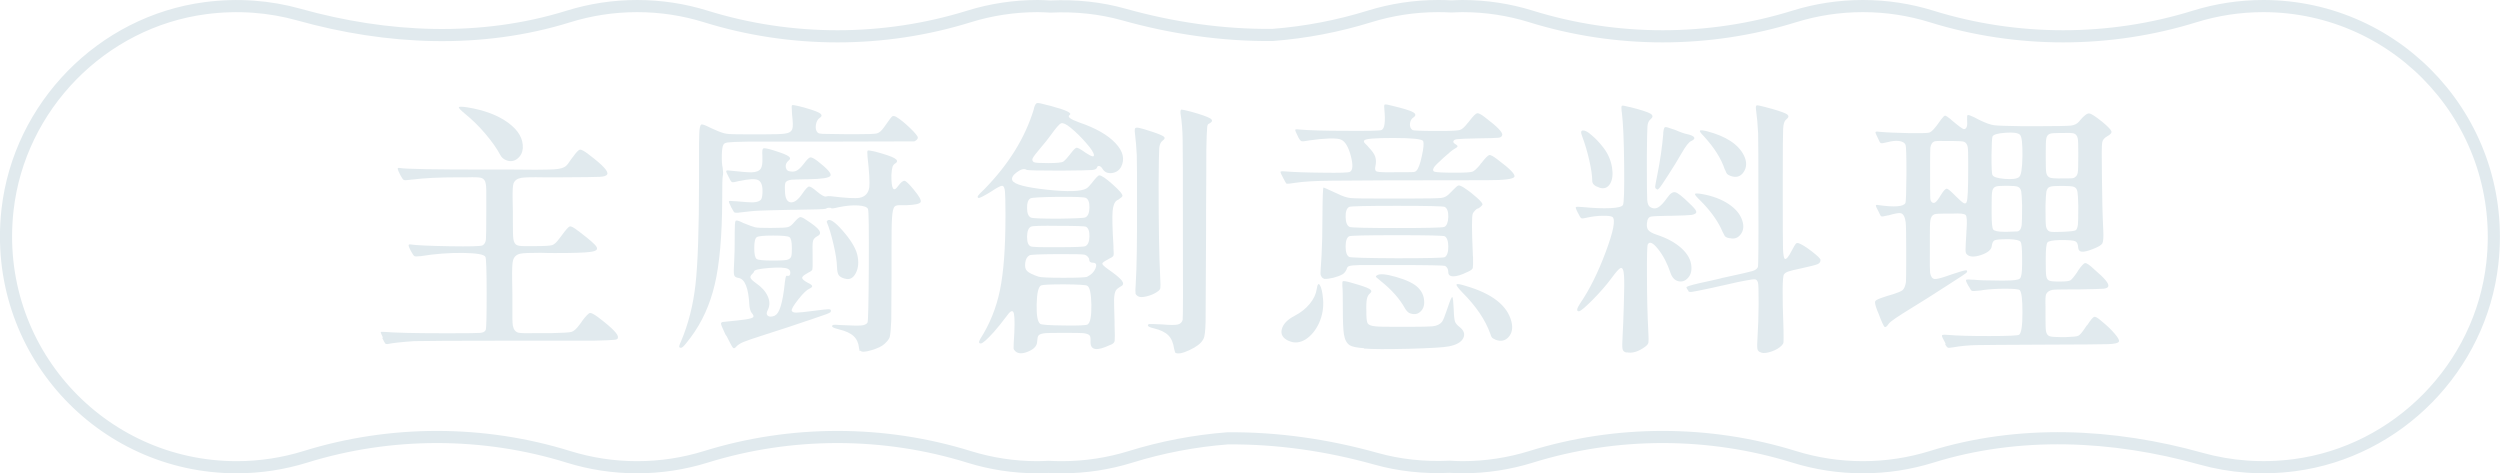 <?xml version="1.0" encoding="UTF-8"?><svg id="_層_2" xmlns="http://www.w3.org/2000/svg" viewBox="0 0 206 39"><defs><style>.cls-1{fill:none;stroke:#e1eaee;stroke-miterlimit:10;}.cls-2{fill:#e1eaee;}</style></defs><g id="_層_1-2"><g><g><path class="cls-2" d="M31.56,27.83c-.12-.26-.19-.41-.19-.45,0-.04,.11-.05,.33-.03,.85,.07,2.46,.11,4.82,.11h.66c1.35,0,2.14-.01,2.38-.03,.23-.02,.38-.09,.44-.21l.02-.02c.06-.15,.08-1.16,.08-3.05,0-1.88-.04-2.88-.1-2.98-.1-.21-.72-.31-1.85-.33-1.13-.01-2.3,.07-3.5,.27h-.07c-.23,.03-.38,.03-.44-.01s-.15-.18-.29-.43c-.12-.23-.18-.38-.18-.45s.05-.09,.15-.08c.43,.07,1.49,.12,3.2,.15s2.62,0,2.74-.07c.16-.09,.25-.25,.28-.48,.02-.23,.03-1,.03-2.31v-.9c.01-.72,0-1.17-.04-1.37-.04-.28-.18-.45-.4-.51-.16-.04-.54-.06-1.12-.04h-.75c-1.55,0-2.8,.06-3.74,.18-.04,0-.11,0-.2,.02-.29,.04-.47,.05-.54,.02-.07-.03-.15-.14-.25-.33l-.07-.13c-.12-.23-.18-.39-.19-.46,0-.07,.05-.09,.17-.07,.47,.09,2.87,.13,7.19,.13h2.05c1.6,.02,2.61,.02,3.04,0,.62-.01,1.03-.07,1.23-.18,.16-.06,.32-.22,.48-.48,.09-.13,.16-.23,.22-.31l.04-.04c.28-.4,.48-.61,.59-.63,.12-.02,.37,.11,.75,.41,.03,.03,.06,.05,.09,.07,1.08,.82,1.55,1.34,1.41,1.56-.07,.12-.27,.18-.59,.2-.32,.02-1.41,.03-3.26,.04h-1.36c-.97-.02-1.58,0-1.85,.04-.35,.06-.57,.22-.66,.48-.06,.18-.08,.61-.07,1.3,.01,.41,.02,.74,.02,.99v.79c0,.78,.01,1.27,.04,1.47,.04,.29,.15,.47,.33,.53,.13,.06,.44,.08,.92,.07h.48c.81,0,1.29-.03,1.46-.08,.17-.05,.36-.22,.58-.52,.04-.06,.11-.15,.2-.26,.34-.47,.56-.72,.67-.76,.11-.04,.34,.08,.69,.36,.07,.04,.12,.08,.15,.11,.79,.6,1.25,1,1.36,1.19,.16,.24-.01,.38-.53,.44-.4,.06-1.34,.09-2.84,.09-.31,0-.72,0-1.23-.02-.88,0-1.43,.02-1.65,.07-.34,.07-.54,.26-.62,.57-.06,.21-.08,.72-.07,1.54,.01,.48,.02,.87,.02,1.17v1.1c-.01,.82,0,1.34,.04,1.56,.06,.31,.21,.5,.44,.57,.18,.04,.6,.06,1.28,.04h1.45c.91-.02,1.46-.05,1.65-.1,.19-.05,.41-.24,.66-.58,.07-.1,.13-.18,.18-.24l.04-.07c.32-.43,.54-.65,.65-.67,.11-.02,.34,.1,.69,.36,.04,.03,.07,.05,.09,.07,1.1,.84,1.61,1.37,1.52,1.61v.04c-.03,.07-.12,.12-.29,.13-.22,.03-.77,.05-1.65,.07h-6.29c-5.15,0-8,.02-8.56,.04-1.03,.07-1.75,.15-2.18,.24-.09,.01-.15,0-.2-.05-.04-.05-.13-.21-.25-.47Zm10.2-14.61c-.25-.09-.42-.23-.53-.44-.28-.53-.69-1.11-1.23-1.75-.54-.64-1.11-1.19-1.69-1.66-.35-.29-.52-.47-.5-.53,.02-.06,.25-.06,.67,0,1.42,.23,2.56,.66,3.4,1.28,.84,.62,1.24,1.31,1.2,2.09-.03,.37-.18,.65-.44,.86-.26,.21-.56,.26-.88,.15Z"/><path class="cls-2" d="M55.99,28.65c-.06-.06-.01-.23,.13-.53,.6-1.42,1-2.98,1.19-4.69,.19-1.7,.29-4.55,.29-8.56v-1.58c0-1.19,0-1.94,.02-2.27,.01-.43,.07-.68,.15-.75,.06-.04,.21,0,.46,.11,.13,.07,.23,.12,.31,.15s.17,.07,.29,.13c.46,.21,.8,.33,1.03,.36,.23,.04,.82,.05,1.76,.05h1.25c.95,0,1.55-.02,1.8-.06,.35-.04,.56-.18,.62-.4,.06-.16,.05-.54-.02-1.14-.01-.13-.02-.23-.02-.31v-.07c-.03-.25-.02-.39,.02-.42s.21,0,.48,.06c.04,.02,.07,.02,.09,.02,.85,.22,1.4,.4,1.65,.54,.25,.14,.27,.28,.07,.41-.18,.12-.29,.32-.33,.59-.04,.28,0,.49,.15,.64,.06,.06,.19,.09,.4,.1,.21,0,.89,.02,2.07,.03h.59c1,0,1.59-.02,1.79-.06,.2-.04,.4-.21,.61-.51,.06-.07,.1-.13,.13-.18,.29-.42,.48-.67,.55-.72s.18-.04,.33,.04c.32,.19,.7,.5,1.13,.91s.65,.69,.65,.8-.1,.22-.29,.31h-.09c-2.55,.01-5.1,.02-7.63,.02h-6.01c-.88,.01-1.44,.04-1.67,.07-.16,.03-.26,.08-.31,.15l-.02,.04c-.07,.1-.12,.38-.13,.81s0,.81,.07,1.1c.04,.28,.05,.49,.01,.65-.04,.15-.05,.82-.05,1.99-.01,2.96-.22,5.28-.61,6.94-.39,1.67-1.05,3.13-1.99,4.39-.31,.41-.52,.67-.64,.77-.12,.1-.21,.11-.29,.02Zm3.87-.95s-.04-.1-.09-.15c-.23-.5-.36-.79-.36-.88,0-.09,.07-.14,.23-.15h.02c.89-.09,1.49-.15,1.78-.2,.37-.06,.58-.12,.63-.2,.05-.07,0-.19-.14-.35-.09-.12-.15-.32-.18-.6-.07-1.44-.37-2.19-.9-2.27-.21-.03-.33-.11-.36-.25-.04-.14-.03-.54,.01-1.2,.03-.47,.04-1.11,.04-1.91v-.38c0-.56,.02-.87,.07-.95,.04-.07,.19-.05,.44,.07,.06,.03,.11,.05,.15,.07,.01,.01,.04,.03,.09,.04,.46,.19,.77,.3,.94,.34,.17,.04,.55,.05,1.16,.05h.18c.75,0,1.2-.02,1.36-.07,.16-.04,.34-.18,.53-.42,.22-.25,.38-.38,.47-.4,.09-.01,.26,.06,.49,.22,.57,.37,.93,.65,1.07,.86s.1,.37-.12,.48-.35,.26-.38,.42c-.04,.16-.05,.57-.03,1.23v.29c.01,.46,0,.73-.02,.81-.03,.09-.14,.18-.33,.26-.04,.03-.08,.05-.11,.07-.28,.15-.41,.27-.4,.38,.01,.1,.17,.23,.46,.39,.22,.1,.34,.19,.36,.26,.02,.07-.05,.15-.21,.22-.22,.09-.53,.38-.93,.89s-.58,.82-.54,.94c.04,.1,.17,.15,.37,.15s.7-.05,1.47-.15c.66-.09,1.06-.13,1.19-.13s.2,.04,.2,.13c0,.06-.02,.1-.06,.13-.04,.03-.14,.08-.32,.15-.07,.02-.37,.12-.9,.31-.34,.12-.59,.21-.77,.26-.89,.31-1.99,.67-3.28,1.08-1.01,.32-1.64,.54-1.88,.64-.24,.1-.43,.22-.56,.35-.13,.16-.23,.21-.3,.13-.07-.07-.25-.4-.54-.99Zm10.98,1.23s-.03-.07-.04-.18c-.02-.04-.02-.07-.02-.09-.04-.41-.19-.73-.45-.97s-.66-.42-1.2-.55c-.28-.07-.45-.13-.52-.19-.07-.05-.06-.11,.01-.16,.04-.04,.3-.04,.77,0,.78,.04,1.3,.05,1.56,.03,.26-.02,.44-.1,.53-.23,.06-.09,.09-1.64,.11-4.65,.01-3.01,0-4.59-.07-4.72-.07-.16-.34-.26-.81-.29-.47-.03-1.01,.02-1.63,.15-.35,.09-.55,.11-.58,.08-.04-.04-.11-.05-.21-.04-.1,0-.18,.03-.24,.08-.07,.04-.96,.07-2.66,.09h-.29c-1.36,.03-2.22,.05-2.57,.07-.37,.01-.89,.07-1.58,.15-.03,0-.07,0-.11,.02-.16,.01-.26,0-.31-.02s-.12-.14-.22-.33c-.03-.06-.05-.1-.07-.12-.01-.02-.03-.06-.04-.1-.12-.22-.16-.34-.13-.38,.03-.03,.18-.03,.44,0h.09c.73,.07,1.23,.1,1.5,.09,.31-.02,.51-.1,.62-.24,.07-.12,.11-.35,.11-.71,0-.48-.13-.78-.38-.89-.26-.11-.75-.08-1.49,.08h-.04c-.32,.09-.52,.12-.59,.1-.07-.02-.15-.13-.24-.34-.01-.03-.03-.05-.04-.07-.15-.28-.22-.44-.21-.5,0-.05,.08-.07,.23-.05,.91,.1,1.53,.15,1.85,.15,.4-.01,.65-.12,.77-.31,.1-.15,.15-.45,.13-.9v-.15c-.03-.37,0-.57,.07-.61s.34,0,.79,.14c.1,.03,.18,.05,.22,.07,.56,.18,.92,.32,1.08,.44s.16,.23,0,.35c-.19,.16-.27,.35-.23,.56,.04,.21,.17,.33,.41,.34,.19,.03,.36,0,.52-.09,.15-.09,.33-.26,.54-.53,.25-.34,.43-.52,.54-.54,.11-.02,.32,.08,.63,.32,.79,.62,1.14,1.01,1.04,1.19-.1,.18-.7,.27-1.82,.29h-.13c-.67,.01-1.1,.03-1.28,.04-.26,.04-.42,.12-.48,.24-.04,.1-.06,.32-.04,.66v.04c.01,.57,.17,.88,.46,.92,.29,.04,.62-.19,.97-.71,.26-.38,.45-.58,.55-.59,.1-.01,.32,.12,.64,.4,.38,.32,.64,.46,.77,.42,.1-.03,.23-.04,.4-.02,1.22,.15,2,.19,2.35,.13,.47-.09,.74-.38,.81-.88,.04-.38,0-1.22-.15-2.53v-.06c-.03-.25-.02-.39,.02-.42s.21,0,.51,.06c.04,.02,.07,.02,.09,.02,.82,.22,1.36,.4,1.61,.55s.27,.29,.07,.42c-.12,.07-.2,.17-.24,.3-.04,.12-.07,.35-.09,.67-.01,1.14,.17,1.45,.55,.9,.23-.31,.41-.45,.54-.43,.12,.02,.37,.26,.74,.71,.45,.54,.65,.89,.58,1.04-.07,.15-.46,.23-1.18,.26h-.37c-.32-.02-.52,.02-.59,.11-.12,.12-.19,.44-.22,.97-.03,.37-.04,1.24-.04,2.62v2.22c-.01,1.85-.02,3.03-.02,3.54-.03,.71-.07,1.17-.13,1.41-.06,.16-.18,.32-.35,.48-.03,.03-.05,.05-.07,.07-.22,.21-.59,.38-1.1,.53-.51,.15-.81,.16-.88,.04Zm-6.97-2.95c.35-.15,.62-1.01,.79-2.6v-.04c.04-.32,.08-.51,.1-.56,.02-.05,.06-.07,.12-.05,.15,.03,.23-.04,.24-.21,.01-.17-.04-.29-.18-.36-.22-.12-.74-.14-1.57-.08-.83,.07-1.24,.16-1.24,.3,0,.03-.04,.09-.13,.18-.15,.13-.2,.25-.15,.35,.04,.1,.19,.24,.44,.42,.47,.32,.79,.68,.97,1.08,.18,.4,.18,.76,.02,1.1-.13,.24-.14,.4-.01,.51,.12,.1,.33,.1,.6-.02Zm1.08-4.6c.13-.06,.22-.15,.25-.26,.04-.12,.05-.34,.05-.68,0-.51-.07-.81-.2-.9s-.58-.13-1.34-.13-1.21,.04-1.35,.13-.21,.39-.21,.9,.07,.81,.2,.9c.13,.09,.58,.13,1.34,.13s1.17-.03,1.25-.09Zm4.66,1.58c-.25-.07-.42-.17-.5-.29-.08-.12-.13-.33-.14-.64-.01-.5-.11-1.13-.29-1.9-.18-.77-.36-1.38-.55-1.82-.02-.04,0-.09,.04-.13,.19-.19,.61,.08,1.26,.82s1.05,1.39,1.2,1.95c.15,.6,.11,1.12-.11,1.55-.22,.43-.53,.58-.92,.45Z"/><path class="cls-2" d="M83.64,28.91c-.07-.06-.11-.12-.12-.18,0-.06,0-.21,.01-.46,.09-1.28,.09-2.08,.02-2.41s-.26-.29-.55,.12c-.44,.59-.81,1.04-1.1,1.37-.57,.63-.93,.95-1.08,.95-.18,0-.19-.12-.04-.38,.78-1.22,1.32-2.56,1.62-4.03,.3-1.47,.45-3.48,.45-6.05v-.31c0-.92-.02-1.5-.04-1.74-.03-.32-.11-.48-.24-.48-.1,0-.33,.11-.68,.33-.06,.04-.1,.07-.13,.09-.69,.43-1.07,.62-1.14,.58-.07-.04-.08-.1-.03-.18,.05-.08,.23-.27,.54-.56,1.99-2.04,3.34-4.22,4.05-6.55,.01-.04,.03-.1,.04-.18,.07-.22,.16-.34,.25-.35,.1-.01,.38,.04,.87,.18,.15,.03,.26,.06,.35,.09,1.19,.32,1.67,.56,1.45,.71-.22,.15,.04,.35,.79,.62,1.35,.46,2.34,1.02,2.98,1.7,.64,.67,.79,1.33,.47,1.96-.16,.29-.41,.46-.76,.51-.34,.04-.6-.07-.76-.33-.09-.15-.18-.23-.28-.25-.1-.02-.16,.02-.19,.13-.03,.11-.17,.18-.42,.2-.25,.02-1.12,.04-2.6,.05-1.8,0-2.74-.02-2.79-.07-.19-.12-.45-.05-.79,.2-.34,.25-.46,.48-.37,.68,.15,.32,1.09,.57,2.84,.76s2.83,.15,3.26-.1c.12-.07,.26-.22,.44-.44,.32-.42,.53-.64,.62-.64,.18,0,.54,.24,1.1,.74s.83,.81,.81,.96c-.01,.06-.13,.16-.35,.31-.04,.01-.07,.03-.09,.04-.21,.13-.33,.43-.37,.9s-.02,1.43,.07,2.88v.18c.03,.34,.03,.54-.01,.62s-.17,.16-.39,.26l-.02,.02c-.32,.16-.49,.28-.5,.36,0,.08,.14,.22,.43,.43,.63,.44,1.02,.76,1.18,.97,.15,.21,.14,.36-.05,.46-.23,.13-.38,.25-.44,.35-.09,.15-.14,.4-.15,.77,0,.26,.01,.86,.04,1.78v.29c.03,.73,.03,1.17,.01,1.31-.02,.14-.12,.24-.3,.32-.04,.01-.08,.03-.11,.04-1.06,.5-1.58,.42-1.58-.24,.01-.28,0-.46-.07-.55-.07-.1-.26-.17-.55-.2-.22-.02-.73-.02-1.54-.02s-1.32,0-1.54,.02c-.31,.03-.51,.09-.59,.2-.06,.07-.09,.24-.11,.51-.01,.34-.26,.61-.74,.81s-.83,.19-1.07-.04Zm5.96-6.12c.32-.15,.55-.38,.67-.68,.12-.31,.05-.46-.21-.46-.21,0-.31-.09-.31-.26,0-.07-.04-.15-.11-.23-.07-.08-.16-.14-.26-.17-.13-.04-.9-.06-2.31-.05s-2.16,.04-2.24,.1c-.19,.1-.31,.3-.35,.61s0,.53,.15,.68,.46,.31,.95,.47c.19,.06,.87,.09,2.05,.09s1.85-.03,1.98-.09Zm-2.4-4.77c1.39-.02,2.14-.05,2.24-.11,.21-.1,.32-.37,.33-.79s-.08-.7-.29-.81c-.12-.07-.88-.1-2.3-.09-1.42,.02-2.17,.06-2.28,.13-.19,.12-.28,.38-.27,.8,0,.42,.11,.68,.32,.78,.13,.06,.88,.09,2.24,.09Zm0,2.35c1.39,0,2.14-.03,2.24-.09,.21-.1,.32-.37,.33-.79,.01-.42-.08-.7-.29-.81-.07-.04-.82-.07-2.24-.07-1.42-.02-2.19,0-2.29,.07-.21,.1-.31,.38-.32,.82,0,.45,.09,.71,.3,.8,.1,.06,.86,.08,2.27,.07Zm.42-7.06c.13-.09,.32-.29,.55-.59,.01-.03,.04-.06,.07-.09,.22-.29,.38-.45,.48-.46,.09,0,.32,.12,.68,.38,.04,.03,.08,.05,.11,.07,.44,.29,.65,.34,.63,.15-.02-.19-.22-.51-.61-.95-.4-.47-.84-.91-1.34-1.32-.35-.28-.6-.39-.75-.34s-.43,.38-.86,.98c-.21,.29-.5,.66-.88,1.1-.34,.4-.54,.66-.6,.79-.07,.13-.04,.24,.08,.33,.1,.06,.51,.08,1.21,.08,.7,0,1.11-.05,1.23-.12Zm2,13.42c.22-.13,.32-.67,.31-1.61-.02-.94-.13-1.47-.35-1.58-.1-.06-.73-.1-1.89-.11-1.14,0-1.78,.03-1.91,.09-.22,.12-.34,.64-.36,1.56s.08,1.46,.3,1.61c.1,.07,.75,.12,1.95,.13,1.2,.02,1.85-.01,1.97-.09Zm3.95-2.57c-.02-.1-.02-.34,.01-.7,.09-1.37,.12-3.64,.11-6.82,0-1.95,0-3.24-.02-3.87-.03-.6-.08-1.2-.15-1.78-.03-.23-.02-.37,.02-.42,.04-.06,.17-.07,.37-.02,.16,.03,.53,.14,1.1,.33,.48,.16,.78,.29,.89,.38s.08,.2-.09,.32c-.17,.12-.26,.33-.29,.63-.02,.3-.04,1.29-.05,2.96,0,3.34,.04,5.91,.13,7.7,.03,.48,.03,.78,.01,.88-.02,.1-.11,.21-.28,.31-.23,.16-.52,.28-.85,.36s-.56,.08-.69,0c-.13-.07-.21-.16-.23-.26Zm3.27,4.88s-.06-.12-.09-.29c-.07-.5-.23-.87-.48-1.12-.25-.25-.64-.44-1.17-.57-.32-.07-.49-.15-.51-.22-.01-.09,.03-.13,.13-.14,.1,0,.44,0,1.01,.03,.67,.06,1.11,.06,1.32,.01,.21-.05,.34-.18,.4-.38,.03-.09,.04-2.66,.02-7.72,0-3.96,0-6.33-.02-7.11-.01-.81-.07-1.54-.18-2.2-.01-.19,.01-.29,.08-.3,.07,0,.33,.05,.78,.17,.84,.23,1.36,.42,1.58,.55,.22,.13,.21,.27-.02,.4-.01,.02-.04,.03-.07,.04-.09,.03-.14,.13-.15,.31-.03,.27-.05,.88-.07,1.85,0,.7,0,2.35-.02,4.93v1.63c-.02,4.31-.03,6.85-.04,7.6-.02,.76-.07,1.23-.18,1.42-.01,.03-.03,.05-.04,.07-.16,.29-.53,.58-1.11,.85-.58,.27-.97,.34-1.18,.21Z"/><path class="cls-2" d="M105.99,15.12s-.12-.18-.26-.46c-.15-.28-.22-.44-.22-.49s.11-.07,.33-.05c.73,.06,1.79,.1,3.16,.11,1.37,.02,2.12,0,2.23-.07,.25-.13,.27-.57,.08-1.31-.2-.74-.46-1.18-.78-1.33-.15-.09-.48-.12-1.01-.11-.51,.02-1.03,.07-1.56,.15-.03,0-.07,0-.13,.02-.32,.06-.52,.08-.59,.05-.07-.02-.16-.13-.26-.32-.01-.04-.03-.07-.04-.09-.15-.29-.22-.46-.21-.52,0-.05,.11-.06,.32-.03,.78,.07,2.07,.11,3.87,.11,1.83,.01,2.81,0,2.93-.07,.25-.13,.32-.7,.22-1.72v-.04c-.03-.21-.01-.32,.04-.34,.06-.02,.26,.01,.59,.1,.88,.21,1.45,.38,1.71,.52,.26,.14,.28,.28,.08,.43-.19,.12-.29,.3-.31,.54s.06,.42,.22,.52c.07,.04,.73,.07,1.96,.07h.46c.81,0,1.3-.03,1.47-.08,.18-.05,.38-.23,.62-.54,.06-.06,.1-.11,.13-.15,.01-.02,.04-.04,.07-.09,.29-.38,.5-.58,.61-.6,.11-.02,.33,.09,.65,.34l.02,.02c1,.75,1.46,1.23,1.39,1.45-.03,.12-.13,.19-.31,.21s-.74,.04-1.68,.05c-.95,.02-1.52,.04-1.73,.07-.18,.02-.28,.08-.31,.2,0,.07,.06,.14,.18,.21,.12,.07,.17,.12,.17,.18,0,.05-.09,.12-.24,.2s-.46,.33-.91,.74c-.46,.41-.72,.68-.79,.79-.12,.21-.09,.33,.09,.37,.18,.04,.69,.07,1.54,.07h.26c.69,0,1.11-.03,1.27-.08,.15-.05,.36-.24,.63-.56,.03-.06,.06-.1,.09-.13l.04-.04c.31-.4,.52-.61,.63-.64s.33,.09,.67,.35c.04,.03,.07,.05,.09,.07,.98,.73,1.42,1.19,1.31,1.38-.11,.18-.86,.27-2.25,.27-6.94,0-11.19,.02-12.76,.04-1.36,.01-2.39,.07-3.08,.18-.37,.06-.58,.08-.64,.07Zm.22,12.98c-.5-.22-.7-.54-.59-.97s.46-.8,1.08-1.12c.48-.25,.89-.57,1.22-.97s.52-.81,.58-1.23c.06-.4,.15-.5,.26-.31,.12,.19,.21,.57,.26,1.14,.06,.69-.05,1.35-.33,1.98-.28,.6-.65,1.05-1.1,1.34-.47,.29-.93,.34-1.39,.13Zm2.95-5.11c-.1-.03-.19-.08-.25-.16s-.1-.18-.1-.3,.02-.51,.07-1.19c.01-.14,.02-.26,.02-.35,.04-.75,.07-1.78,.07-3.1,.01-1.63,.04-2.44,.09-2.44,.03,0,.32,.13,.88,.39,.07,.03,.17,.07,.29,.13,.41,.21,.77,.32,1.07,.35s1.16,.04,2.56,.04h2.24c1.5,0,2.38-.02,2.66-.05s.52-.17,.73-.41c.07-.07,.13-.13,.18-.18,.01-.01,.04-.04,.07-.07,.22-.23,.37-.36,.45-.37,.08-.01,.25,.06,.5,.22l.02,.02c.35,.23,.68,.49,.99,.77,.31,.28,.46,.46,.46,.55,0,.04-.06,.11-.17,.21-.11,.1-.2,.14-.25,.14-.03,0-.09,.05-.19,.15-.1,.1-.16,.19-.19,.26-.09,.21-.09,1.3,0,3.28,0,.07,0,.18,.02,.31,.01,.5,0,.79-.02,.89-.03,.1-.15,.2-.37,.3-.03,.02-.06,.03-.09,.04-.47,.23-.85,.35-1.14,.35s-.42-.12-.42-.35-.09-.4-.26-.51c-.09-.04-1.4-.07-3.94-.07h-3.08c-.47,.01-.77,.04-.9,.09-.09,.03-.15,.1-.18,.2-.01,.03-.02,.05-.02,.07-.09,.19-.2,.32-.33,.4-.21,.12-.46,.21-.77,.29-.31,.07-.54,.1-.68,.09Zm3.23,5.7c-.59-.04-.98-.12-1.17-.24-.25-.16-.41-.46-.48-.9-.06-.35-.09-1.05-.09-2.09s-.01-1.68-.04-1.91v-.04c-.01-.21,0-.32,.05-.34,.05-.02,.25,0,.61,.1,.06,.02,.1,.03,.13,.04,.75,.21,1.22,.37,1.43,.49,.21,.12,.22,.25,.04,.39-.12,.1-.2,.26-.24,.46s-.06,.55-.04,1.04v.26c.01,.37,.05,.6,.11,.7,.09,.13,.3,.21,.64,.24,.24,.03,.81,.04,1.72,.04h1.1c.97,0,1.59-.02,1.87-.04,.37-.04,.63-.17,.79-.37,.1-.13,.23-.46,.4-.97,.04-.12,.07-.21,.09-.26,.19-.57,.31-.84,.36-.81s.09,.38,.12,1.06c.01,.48,.05,.8,.1,.95,.05,.15,.17,.29,.36,.44,.38,.29,.49,.61,.32,.94-.17,.33-.56,.55-1.18,.67-.43,.09-1.53,.15-3.3,.2-1.77,.04-3.01,.04-3.7-.02Zm6.62-9.99c.21-.1,.31-.38,.33-.81,.01-.44-.08-.72-.29-.84-.1-.06-1.42-.09-3.94-.09s-3.83,.03-3.94,.09c-.21,.12-.3,.4-.29,.84s.12,.71,.33,.81c.12,.06,1.42,.09,3.89,.09s3.78-.03,3.89-.09Zm.04,2.49c.19-.12,.29-.4,.29-.86s-.1-.74-.29-.86c-.1-.06-1.42-.09-3.94-.09s-3.83,.03-3.94,.09c-.19,.1-.29,.38-.29,.84s.09,.74,.29,.86c.09,.06,1.4,.1,3.94,.11,2.52,0,3.83-.03,3.94-.09Zm-3.98-7c.76,0,1.21,0,1.34-.01,.13,0,.23-.04,.29-.1,.16-.15,.32-.55,.46-1.22,.15-.67,.18-1.08,.1-1.24-.08-.16-.89-.25-2.43-.25-1.54,0-2.35,.06-2.42,.21-.03,.06-.03,.11-.01,.14,.02,.04,.11,.14,.28,.3,.04,.06,.08,.1,.11,.13,.28,.29,.46,.55,.53,.77,.07,.22,.08,.47,.02,.75-.07,.27-.03,.42,.13,.47,.16,.05,.7,.07,1.61,.05Zm1.01,11.57c-.1-.06-.21-.18-.31-.35-.43-.78-1.09-1.53-1.98-2.24-.22-.18-.35-.29-.39-.33-.04-.04-.03-.09,.03-.13,.21-.18,.74-.14,1.61,.11,.87,.25,1.46,.54,1.79,.86,.33,.32,.5,.7,.52,1.12,.03,.38-.08,.68-.33,.9-.25,.22-.56,.24-.95,.07Zm7.13,2.22c-.13-.06-.22-.11-.26-.15-.04-.04-.1-.15-.15-.33-.4-1.13-1.17-2.27-2.31-3.41-.35-.37-.51-.58-.47-.65,.04-.07,.29-.03,.76,.12,2.17,.63,3.42,1.61,3.76,2.93,.13,.53,.06,.95-.23,1.28-.29,.32-.65,.39-1.09,.22Z"/><path class="cls-2" d="M134.04,29.05c-.19-.03-.3-.12-.34-.28-.04-.15-.03-.57,.01-1.24,.03-.53,.06-1.29,.09-2.29,.04-1.29,.05-2.13,.02-2.51-.03-.48-.12-.7-.29-.64-.12,.04-.37,.32-.75,.84-.42,.57-.95,1.17-1.56,1.79-.62,.62-.99,.93-1.12,.93-.22,0-.18-.22,.11-.66,.78-1.14,1.48-2.56,2.11-4.25,.63-1.69,.81-2.64,.55-2.86-.1-.07-.37-.11-.8-.1-.43,0-.85,.06-1.24,.14-.01,0-.04,0-.09,.02-.23,.06-.38,.07-.44,.04-.06-.03-.14-.15-.24-.37-.01-.03-.03-.05-.04-.07-.15-.28-.2-.44-.17-.47,.04-.04,.22-.04,.54-.01,.92,.09,1.69,.12,2.31,.09s.96-.12,1.03-.26c.09-.16,.12-1.25,.1-3.28-.02-2.02-.08-3.47-.19-4.33,0-.03,0-.07-.02-.11-.03-.27-.02-.42,.02-.45,.04-.04,.23-.01,.55,.08,.04,.02,.08,.02,.11,.02,.88,.22,1.44,.4,1.67,.53,.23,.13,.26,.28,.07,.44l-.04,.04c-.15,.13-.23,.32-.25,.57-.02,.25-.04,1.08-.05,2.49v.55c0,1.71,.01,2.72,.03,3.03,.02,.3,.1,.49,.23,.58,.22,.15,.44,.16,.65,.05,.21-.11,.47-.38,.78-.82,.23-.34,.45-.48,.65-.44,.2,.04,.58,.34,1.13,.88,.37,.34,.56,.56,.59,.68,.06,.15-.07,.25-.37,.31-.26,.03-.81,.05-1.65,.07h-.26c-.82,.01-1.31,.04-1.45,.07s-.24,.14-.29,.33v.02c-.07,.32-.05,.56,.05,.72,.11,.16,.35,.3,.72,.42,.85,.28,1.53,.65,2.05,1.12,.51,.47,.78,.97,.81,1.5,.03,.41-.07,.73-.31,.97-.22,.23-.48,.31-.77,.24-.29-.07-.51-.3-.64-.68-.26-.78-.6-1.43-1.02-1.96-.42-.53-.7-.66-.85-.4-.06,.1-.08,1-.07,2.68,0,1.66,.04,3.16,.11,4.51,.03,.48,.03,.79,.01,.9-.02,.12-.11,.23-.27,.35-.56,.41-1.06,.56-1.52,.46Zm-2.27-13.6c-.38-.12-.57-.3-.57-.55,0-.41-.08-.97-.24-1.68-.16-.71-.36-1.38-.59-1.99-.13-.32-.11-.48,.07-.48,.16-.01,.4,.11,.7,.38,.34,.28,.67,.63,.99,1.05,.37,.48,.6,1.02,.7,1.61,.09,.56,.04,1-.15,1.34-.21,.35-.51,.46-.9,.33Zm4.66,.09s-.06-.1-.04-.2c.01-.1,.07-.42,.18-.97,.22-1.09,.38-2.19,.48-3.3v-.13c.03-.28,.08-.43,.14-.46,.07-.03,.27,.02,.61,.15,.09,.03,.16,.05,.22,.07,.48,.21,.81,.32,.99,.35,.32,.07,.52,.16,.58,.26,.07,.1-.01,.21-.23,.31-.19,.07-.46,.42-.81,1.03-.29,.51-.65,1.1-1.08,1.76-.41,.65-.67,1.02-.77,1.12-.06,.06-.1,.09-.13,.09-.01,0-.06-.03-.13-.09Zm8.71,13.51c-.19-.04-.3-.14-.33-.3s-.02-.55,.02-1.18c.04-.57,.07-1.41,.08-2.51,0-1.1-.01-1.7-.06-1.8l-.02-.04c-.04-.12-.11-.18-.2-.2-.1-.02-.35,.01-.75,.09-.28,.04-.93,.18-1.96,.42h-.02c-.21,.04-.47,.1-.79,.18-.97,.21-1.54,.32-1.7,.34-.17,.02-.27,0-.3-.08v-.04s-.06-.08-.09-.11c-.06-.09-.07-.15-.04-.18,.06-.04,.23-.1,.53-.18,.22-.06,.73-.18,1.54-.35,.32-.07,.58-.13,.77-.18,.03-.02,.08-.03,.15-.04,1.36-.29,2.17-.48,2.41-.55,.24-.07,.4-.18,.47-.33,.04-.1,.06-2.01,.04-5.72,0-2.77,0-4.54-.02-5.3-.03-.67-.09-1.34-.18-2-.02-.19,0-.29,.07-.31,.06-.01,.28,.03,.66,.13,.89,.23,1.47,.42,1.73,.55,.26,.13,.28,.28,.08,.44-.01,.01-.04,.04-.07,.07-.13,.1-.21,.35-.23,.75-.02,.39-.03,1.74-.03,4.05v.99c0,2.77,0,4.4,.02,4.87s.07,.74,.15,.8c.12,.06,.31-.17,.57-.68,.16-.31,.27-.49,.33-.56s.14-.08,.24-.05c.25,.09,.61,.31,1.09,.68s.71,.6,.71,.7c0,.16-.08,.28-.25,.35-.17,.07-.6,.18-1.29,.33-.57,.12-.94,.21-1.11,.27-.17,.06-.29,.14-.36,.24-.13,.16-.15,1.66-.04,4.51,.01,.6,.01,.96,0,1.07s-.07,.2-.15,.28c-.21,.21-.48,.37-.83,.49s-.63,.16-.85,.1Zm-2.62-9.42c-.25-.04-.4-.13-.44-.26-.01-.03-.07-.12-.15-.29-.06-.13-.1-.23-.13-.29-.38-.76-.94-1.51-1.67-2.24-.32-.31-.48-.49-.46-.56,.01-.07,.21-.06,.59,0,.88,.16,1.61,.44,2.19,.83,.58,.39,.95,.84,1.11,1.35,.15,.44,.11,.82-.12,1.13-.23,.31-.53,.42-.91,.32Zm.04-5.15c-.13-.06-.22-.11-.25-.15-.04-.04-.09-.16-.17-.35l-.02-.02c-.29-.89-.87-1.8-1.72-2.73-.25-.25-.36-.4-.32-.46,.04-.06,.22-.04,.56,.04,1.58,.41,2.6,1.08,3.06,2,.25,.51,.24,.97-.02,1.36-.26,.4-.64,.5-1.12,.31Z"/><path class="cls-2" d="M160.31,28.3l-.02-.04c-.21-.37-.3-.57-.27-.63,.02-.05,.19-.06,.52-.03h.04c.63,.06,1.75,.09,3.34,.09s2.39-.04,2.46-.11c.18-.15,.27-.75,.27-1.83,0-1.07-.07-1.69-.23-1.85-.09-.07-.48-.11-1.19-.11s-1.31,.04-1.83,.11c-.06,.02-.15,.03-.26,.04-.35,.04-.56,.05-.64,.03-.07-.02-.15-.13-.24-.32l-.07-.1s-.03-.05-.04-.08c-.13-.23-.18-.37-.14-.41,.04-.04,.22-.04,.56-.01h.09c.35,.04,1.06,.07,2.13,.07h.37c.73,0,1.16-.05,1.28-.17,.12-.11,.18-.49,.18-1.15v-.55c0-.76-.04-1.21-.13-1.33s-.4-.19-.92-.21h-.13c-.59,0-.95,.03-1.08,.09s-.21,.22-.24,.48c-.04,.31-.34,.55-.9,.74-.56,.18-.95,.16-1.17-.08-.06-.06-.09-.18-.09-.35s.02-.65,.07-1.41c0-.07,0-.18,.02-.33,.04-.65,.02-1.02-.08-1.13-.1-.11-.44-.15-1.04-.12h-.7c-.44,0-.72,.02-.84,.06-.18,.07-.29,.24-.33,.51-.03,.18-.04,.62-.04,1.34v1.28c-.01,.91,0,1.47,.02,1.69,.06,.32,.18,.49,.37,.51,.15,.02,.48-.06,1.01-.24,.16-.06,.29-.1,.37-.13,.62-.21,1-.32,1.15-.34,.15-.02,.19,.03,.12,.17-.04,.06-.59,.43-1.65,1.1-1.1,.72-2.08,1.33-2.93,1.85-1.11,.68-1.73,1.1-1.85,1.28-.16,.24-.28,.32-.35,.25-.07-.07-.24-.42-.48-1.07-.03-.07-.07-.18-.13-.31-.15-.4-.2-.64-.15-.73s.27-.2,.68-.33c.13-.04,.24-.08,.33-.11,.1-.03,.25-.07,.44-.13,.41-.13,.67-.24,.79-.33,.15-.13,.24-.36,.29-.68,.01-.23,.02-.76,.02-1.58v-1.03c0-1.22-.01-1.99-.04-2.31-.06-.44-.19-.69-.4-.75-.15-.04-.49,.02-1.03,.18h-.02s-.07,0-.11,.02c-.24,.06-.38,.08-.44,.06-.06-.02-.13-.14-.22-.36-.16-.29-.24-.47-.24-.53,0-.06,.07-.07,.2-.04,1.35,.19,2.1,.13,2.24-.18,.04-.1,.07-.9,.08-2.39,0-1.49-.02-2.29-.08-2.41-.07-.16-.25-.26-.52-.3-.27-.04-.6,0-.98,.1-.01,0-.04,0-.09,.02-.24,.06-.38,.08-.44,.05-.06-.02-.13-.14-.22-.36-.16-.31-.23-.49-.22-.54,.01-.05,.12-.06,.31-.03,.66,.06,1.47,.09,2.44,.11,.97,.01,1.53,0,1.67-.04,.21-.06,.51-.39,.92-.99,.01-.01,.03-.04,.04-.06,.18-.23,.29-.35,.35-.35,.07,0,.23,.1,.46,.29,.03,.03,.05,.05,.07,.07,.59,.5,.93,.75,1.03,.75,.22,0,.31-.26,.26-.77v-.04c-.01-.22,0-.34,.06-.35,.05-.02,.22,.04,.52,.18,.06,.03,.1,.05,.13,.07,.09,.04,.21,.1,.35,.18,.48,.23,.87,.37,1.17,.41,.29,.04,1.06,.06,2.31,.08h1.28c1.54,0,2.45-.02,2.74-.05,.29-.04,.51-.15,.67-.34,.03-.04,.05-.07,.07-.09,.34-.4,.59-.59,.76-.57,.17,.01,.53,.25,1.09,.7,.46,.38,.7,.64,.74,.77,.04,.13-.08,.27-.36,.42-.23,.13-.37,.3-.4,.51-.04,.18-.05,1.14-.02,2.88,.01,1.7,.05,3.15,.11,4.36,.03,.57,0,.93-.08,1.07-.08,.14-.35,.3-.8,.47-.41,.16-.71,.23-.89,.21-.18-.02-.28-.13-.3-.34-.01-.28-.09-.45-.24-.52-.15-.07-.53-.1-1.14-.1h-.13c-.59,.02-.93,.08-1.02,.2-.09,.12-.14,.54-.14,1.28v.33c0,.6,.01,.98,.04,1.14,.03,.22,.12,.35,.26,.4,.1,.04,.34,.07,.73,.07h.15c.45,0,.74-.03,.85-.1,.11-.07,.3-.29,.56-.67,.01-.03,.03-.05,.04-.07l.02-.04c.28-.41,.48-.62,.59-.64,.12-.02,.37,.15,.75,.51l.02,.02c.85,.72,1.23,1.18,1.14,1.39-.03,.1-.15,.16-.37,.19-.22,.02-.94,.04-2.16,.06h-.75c-.72,0-1.17,.01-1.34,.04-.26,.06-.43,.18-.51,.38-.04,.13-.06,.46-.04,.99v.86c0,.62,.01,1,.04,1.17,.04,.23,.15,.37,.31,.42,.13,.04,.43,.07,.88,.07h.44c.56-.02,.9-.05,1.03-.11s.32-.28,.57-.66c.04-.07,.08-.12,.1-.15,.02-.03,.05-.06,.1-.11,.26-.4,.44-.61,.54-.64,.1-.03,.28,.07,.56,.31l.02,.02c.46,.37,.83,.72,1.12,1.07,.29,.34,.4,.56,.33,.65-.07,.12-.37,.18-.89,.2-.52,.02-2.3,.03-5.33,.04-3.11,.01-4.97,.03-5.59,.04-.62,.02-1.22,.07-1.83,.18-.24,.04-.38,.05-.44,.03-.06-.02-.13-.11-.22-.25Zm1.74-11.66c.09-.16,.13-1.09,.13-2.79v-.48c0-.66-.01-1.08-.04-1.25-.04-.23-.15-.38-.31-.44-.12-.04-.4-.06-.86-.06h-.79c-.43-.02-.7,0-.81,.04-.16,.07-.26,.24-.31,.51-.01,.19-.02,.64-.02,1.34v.73c0,1.1,0,1.75,.01,1.96,0,.21,.03,.34,.08,.4,.1,.13,.21,.16,.33,.08,.12-.08,.28-.29,.48-.63,.21-.34,.36-.5,.47-.5,.11,0,.36,.22,.76,.63,.31,.31,.52,.49,.63,.55,.11,.06,.19,.04,.25-.07Zm4.31-2.05c.18-.1,.27-.67,.29-1.71,.01-1.03-.05-1.63-.21-1.78s-.55-.21-1.19-.16c-.64,.04-.99,.15-1.07,.31-.04,.12-.07,.65-.08,1.6,0,.95,.02,1.47,.08,1.57,.07,.16,.41,.27,1,.32,.59,.05,.99,0,1.18-.14Zm-1.21,4.51h.24c.45-.02,.73-.03,.81-.03,.09,0,.16-.04,.22-.1,.09-.09,.14-.24,.17-.45,.02-.21,.03-.69,.03-1.44v-.18c-.02-.59-.04-.96-.07-1.12-.04-.22-.15-.35-.31-.4-.1-.04-.37-.07-.81-.07h-.2c-.42,0-.69,.02-.79,.07-.16,.06-.26,.21-.29,.44-.03,.18-.04,.58-.04,1.21v.55c0,.76,.04,1.21,.13,1.33,.09,.12,.39,.19,.9,.19Zm4.58-4.4h.18c.46,0,.73,0,.84-.01s.18-.04,.24-.1c.12-.07,.19-.2,.22-.38,.03-.18,.04-.64,.04-1.38v-.24c0-.62-.01-1-.04-1.17-.04-.22-.15-.36-.31-.42-.12-.04-.4-.06-.86-.04h-.37c-.41,0-.67,.02-.77,.07-.16,.06-.26,.2-.29,.42-.03,.16-.04,.54-.04,1.14v.44c0,.62,.01,1.01,.04,1.19,.04,.22,.15,.36,.31,.42,.12,.04,.39,.07,.81,.07Zm1.32,4.27c.09-.09,.14-.24,.17-.45,.02-.21,.03-.69,.03-1.44v-.15c-.01-.6-.04-.98-.07-1.14-.04-.22-.15-.35-.31-.4-.12-.04-.4-.07-.84-.07h-.26c-.44,0-.72,.02-.84,.07-.16,.04-.26,.18-.31,.4-.03,.16-.05,.54-.07,1.14v.15c0,.84,.01,1.36,.04,1.56,.04,.23,.15,.38,.31,.44,.12,.04,.49,.05,1.11,.02s.96-.07,1.02-.13Z"/></g><path class="cls-1" d="M186.5,.5c-1.96,0-3.86,.3-5.64,.85-7.04,2.19-14.68,2.19-21.72,0-1.78-.55-3.67-.85-5.64-.85s-3.86,.3-5.64,.85c-7.04,2.19-14.68,2.19-21.72,0-1.78-.55-3.67-.85-5.64-.85-.3,0-.59,.02-.89,.03-.37-.02-.74-.03-1.11-.03-1.96,0-3.86,.3-5.64,.85-2.61,.81-5.29,1.32-8,1.53-4.11,.04-8.24-.56-12.24-1.68-1.92-.54-3.96-.76-6.08-.66-.35-.02-.69-.04-1.04-.04-1.96,0-3.86,.3-5.64,.85-7.04,2.19-14.68,2.19-21.72,0-1.78-.55-3.67-.85-5.64-.85s-3.86,.3-5.64,.85c-7.22,2.25-14.96,1.89-22.24-.15-2.4-.67-5-.88-7.68-.53C8.4,1.79,1.59,8.74,.62,17.29c-1.29,11.48,7.65,21.21,18.88,21.21,1.96,0,3.86-.3,5.64-.85,7.04-2.19,14.68-2.19,21.72,0,1.78,.55,3.67,.85,5.64,.85s3.86-.3,5.64-.85c7.04-2.19,14.68-2.19,21.72,0,1.78,.55,3.67,.85,5.64,.85,.3,0,.59-.02,.89-.03,.37,.02,.74,.03,1.11,.03,1.96,0,3.86-.3,5.64-.85,2.61-.81,5.29-1.32,8-1.53,4.11-.04,8.24,.56,12.24,1.68,1.92,.54,3.96,.76,6.08,.66,.35,.02,.69,.04,1.04,.04,1.96,0,3.86-.3,5.64-.85,7.04-2.19,14.68-2.19,21.72,0,1.78,.55,3.67,.85,5.64,.85s3.86-.3,5.64-.85c7.22-2.25,14.96-1.89,22.24,.15,2.4,.67,5,.88,7.68,.53,8.53-1.12,15.35-8.07,16.31-16.62,1.29-11.48-7.65-21.21-18.88-21.21Z"/></g></g></svg>
